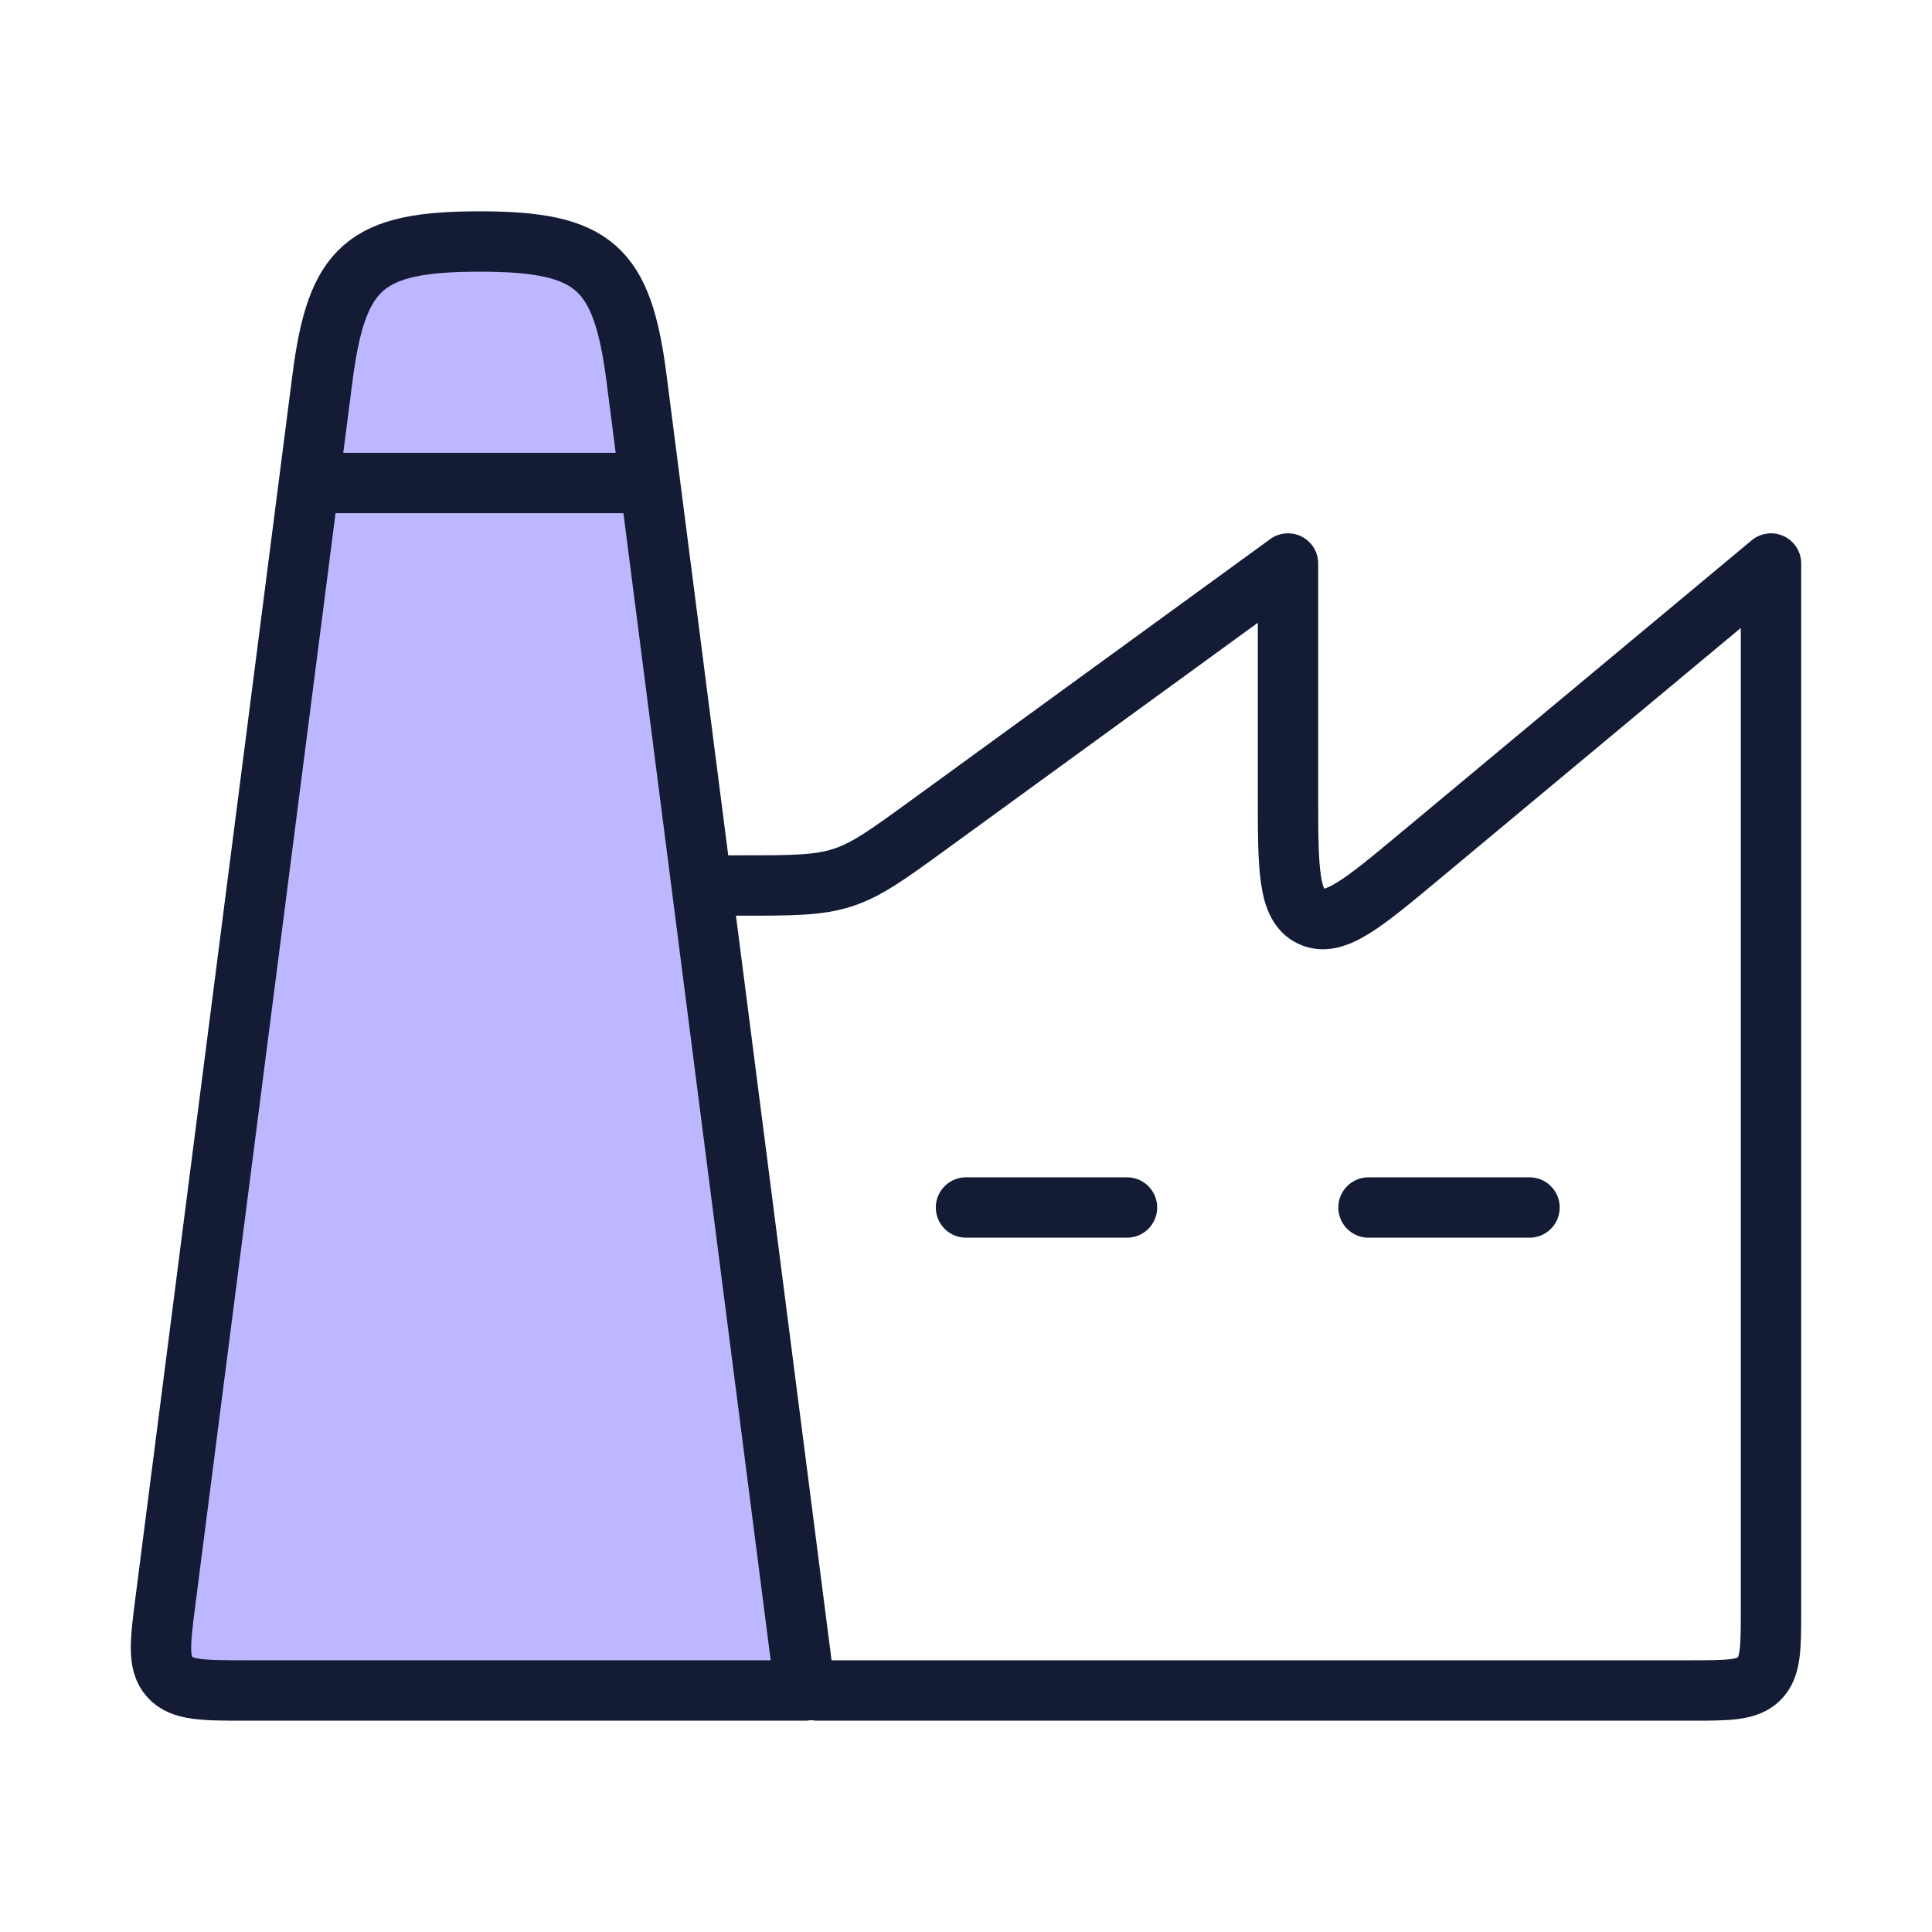 <svg width="48" height="48" viewBox="0 0 48 48" fill="none" xmlns="http://www.w3.org/2000/svg">
<path d="M4.114 39.748L8.01 9.401C8.366 6.628 9.069 6 11.912 6C14.756 6 15.459 6.628 15.815 9.401L20 42H6.12C5.05 42 4.516 42 4.214 41.661C3.912 41.322 3.979 40.797 4.114 39.748Z" fill="#BDB7FF" stroke="#141B34" stroke-width="1.5" stroke-linecap="round" stroke-linejoin="round"/>
<path d="M20.307 42H42C42.943 42 43.414 42 43.707 41.707C44 41.414 44 40.943 44 40V14L35.28 21.266C33.861 22.449 33.152 23.04 32.576 22.77C32 22.501 32 21.577 32 19.73V14L23.104 20.47C22.061 21.229 21.539 21.608 20.936 21.804C20.333 22 19.688 22 18.398 22H18" stroke="#141B34" stroke-width="1.5" stroke-linecap="round" stroke-linejoin="round"/>
<path d="M8 12L16 12" stroke="#141B34" stroke-width="1.5" stroke-linecap="round" stroke-linejoin="round"/>
<path d="M24 30L28 30" stroke="#141B34" stroke-width="1.5" stroke-linecap="round" stroke-linejoin="round"/>
<path d="M34 30H38" stroke="#141B34" stroke-width="1.5" stroke-linecap="round" stroke-linejoin="round"/>
</svg>
